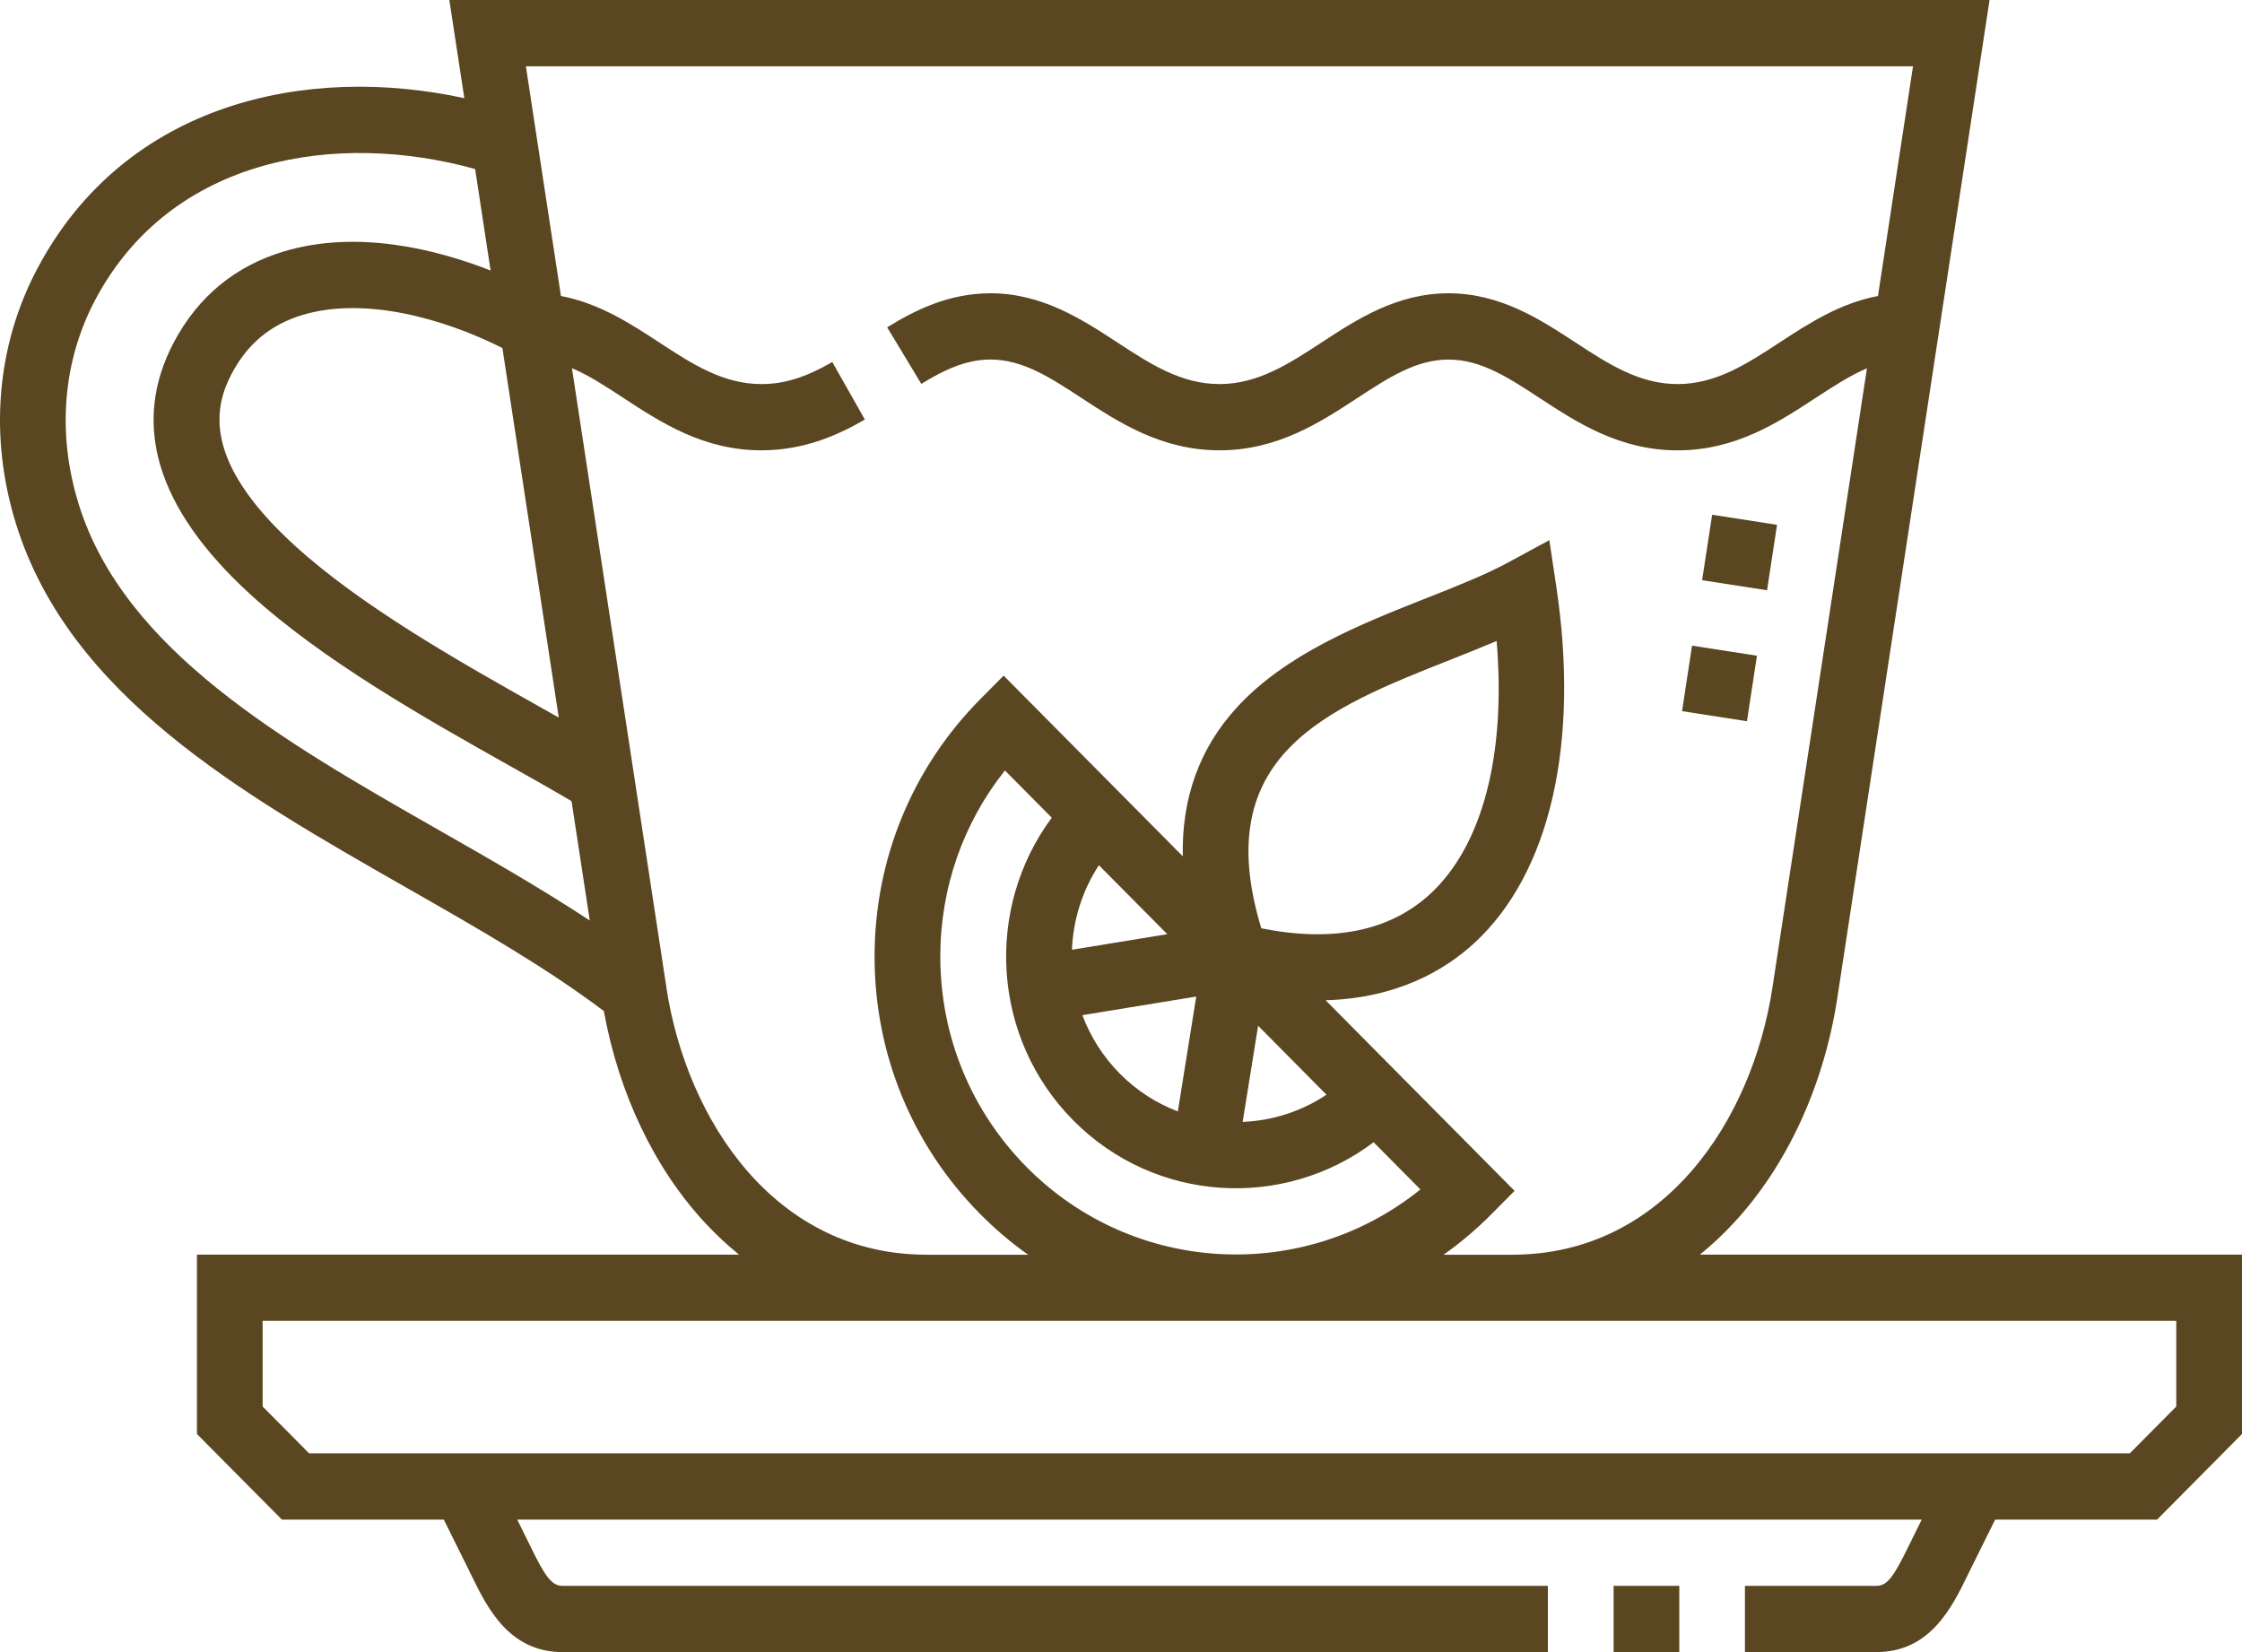 <svg width="57" height="42" viewBox="0 0 57 42" fill="none" xmlns="http://www.w3.org/2000/svg">
<path d="M43.217 31.896C43.517 31.653 43.804 31.385 44.077 31.091C45.435 29.63 46.372 27.595 46.713 25.361L50.582 0H11.424L11.805 2.496C7.802 1.625 3.188 2.603 0.949 6.829C-0.093 8.796 -0.284 11.105 0.411 13.33C1.769 17.68 6.117 20.161 10.322 22.56C12.145 23.6 13.871 24.586 15.352 25.703C15.733 27.803 16.64 29.706 17.93 31.092C18.203 31.385 18.49 31.654 18.79 31.896H5.007V36.455L7.167 38.632H11.283L11.888 39.85C11.918 39.913 11.948 39.975 11.979 40.036C12.383 40.865 12.937 42 14.304 42H39.353V40.316H14.304C14.021 40.316 13.857 40.074 13.476 39.293C13.445 39.228 13.413 39.163 13.38 39.098L13.15 38.632H48.857L48.627 39.098C48.594 39.163 48.562 39.228 48.531 39.293C48.15 40.073 47.986 40.316 47.703 40.316H44.363V42H47.703C49.071 42 49.625 40.865 50.029 40.036C50.059 39.974 50.09 39.913 50.12 39.85L50.724 38.632H54.841L57 36.455V31.896H43.219H43.217ZM14.206 18.242C14.053 18.155 13.897 18.067 13.739 17.979C11.711 16.838 9.186 15.418 7.478 13.855C5.128 11.704 5.448 10.336 5.894 9.494C6.296 8.736 6.884 8.249 7.693 8.006C9.273 7.532 11.287 8.1 12.773 8.847L14.206 18.242ZM2.003 12.823C1.444 11.033 1.593 9.186 2.421 7.623C4.358 3.968 8.577 3.323 12.08 4.297L12.473 6.877C11.097 6.338 9.09 5.831 7.217 6.392C5.976 6.765 5.035 7.541 4.421 8.7C3.325 10.77 3.975 12.924 6.356 15.102C8.206 16.795 10.824 18.267 12.926 19.45C13.503 19.774 14.053 20.084 14.531 20.367L14.994 23.401C13.764 22.59 12.439 21.834 11.144 21.095C7.22 18.856 3.164 16.542 2.003 12.825V12.823ZM16.943 25.105L14.541 9.36C14.972 9.542 15.395 9.818 15.852 10.118C16.805 10.741 17.884 11.448 19.357 11.448C20.486 11.448 21.356 11.03 21.988 10.666L21.16 9.204C20.478 9.596 19.939 9.764 19.357 9.764C18.379 9.764 17.593 9.25 16.761 8.706C16.038 8.233 15.236 7.709 14.261 7.525L13.37 1.685H48.636L47.745 7.525C46.771 7.709 45.969 8.233 45.246 8.706C44.414 9.25 43.629 9.764 42.65 9.764C41.671 9.764 40.886 9.25 40.054 8.706C39.158 8.12 38.143 7.456 36.827 7.456C35.511 7.456 34.495 8.12 33.6 8.706C32.768 9.25 31.982 9.764 31.004 9.764C30.025 9.764 29.239 9.25 28.408 8.706C27.512 8.12 26.496 7.456 25.18 7.456C24.11 7.456 23.253 7.893 22.555 8.321L23.423 9.759C23.948 9.438 24.524 9.14 25.18 9.14C26.002 9.14 26.696 9.594 27.498 10.119C28.451 10.742 29.53 11.448 31.004 11.448C32.477 11.448 33.556 10.742 34.509 10.119C35.312 9.594 36.005 9.141 36.827 9.141C37.648 9.141 38.342 9.594 39.145 10.12C40.097 10.743 41.176 11.449 42.65 11.449C44.124 11.449 45.203 10.743 46.154 10.12C46.612 9.821 47.034 9.545 47.465 9.363L45.062 25.107C44.546 28.488 42.3 31.898 38.445 31.898H36.702C37.128 31.596 37.535 31.253 37.916 30.869L38.506 30.274L33.702 25.429C35.513 25.376 36.725 24.671 37.482 23.975C39.406 22.204 40.166 18.902 39.567 14.913L39.39 13.732L38.346 14.298C37.765 14.613 37.037 14.901 36.267 15.205C34.592 15.868 32.694 16.618 31.439 17.992C30.496 19.025 30.04 20.289 30.071 21.769L25.516 17.176L24.926 17.771C23.191 19.521 22.235 21.846 22.235 24.32C22.235 26.794 23.191 29.12 24.926 30.869C25.307 31.253 25.712 31.596 26.139 31.898H23.56C19.705 31.898 17.459 28.487 16.942 25.107L16.943 25.105ZM36.878 16.771C37.282 16.611 37.675 16.455 38.05 16.295C38.291 19.191 37.693 21.5 36.358 22.729C35.333 23.671 33.891 23.964 32.067 23.6C30.732 19.201 33.721 18.019 36.879 16.771H36.878ZM29.945 28.255C29.407 28.05 28.903 27.731 28.47 27.295C28.038 26.858 27.721 26.35 27.518 25.808L30.413 25.335L29.945 28.255ZM31.986 26.077L33.724 27.83C33.079 28.261 32.339 28.491 31.593 28.521L31.986 26.077ZM27.253 24.145C27.283 23.393 27.512 22.647 27.938 21.996L29.677 23.749L27.253 24.145ZM27.289 28.485C29.367 30.581 32.634 30.765 34.922 29.038L36.112 30.238C33.165 32.617 28.838 32.429 26.107 29.676C24.688 28.244 23.906 26.342 23.906 24.317C23.906 22.577 24.485 20.926 25.549 19.587L26.74 20.788C25.028 23.095 25.21 26.39 27.289 28.485ZM55.329 35.757L54.148 36.947H7.858L6.677 35.757V33.579H55.329V35.757Z" fill="#5A4620"/>
<path d="M42.694 40.316H41.024V42H42.694V40.316Z" fill="#5A4620"/>
<path d="M43.529 13.086L43.274 14.75L44.925 15.006L45.179 13.342L43.529 13.086Z" fill="#5A4620"/>
<path d="M43.018 16.414L42.764 18.079L44.414 18.335L44.668 16.67L43.018 16.414Z" fill="#5A4620"/>
</svg>
